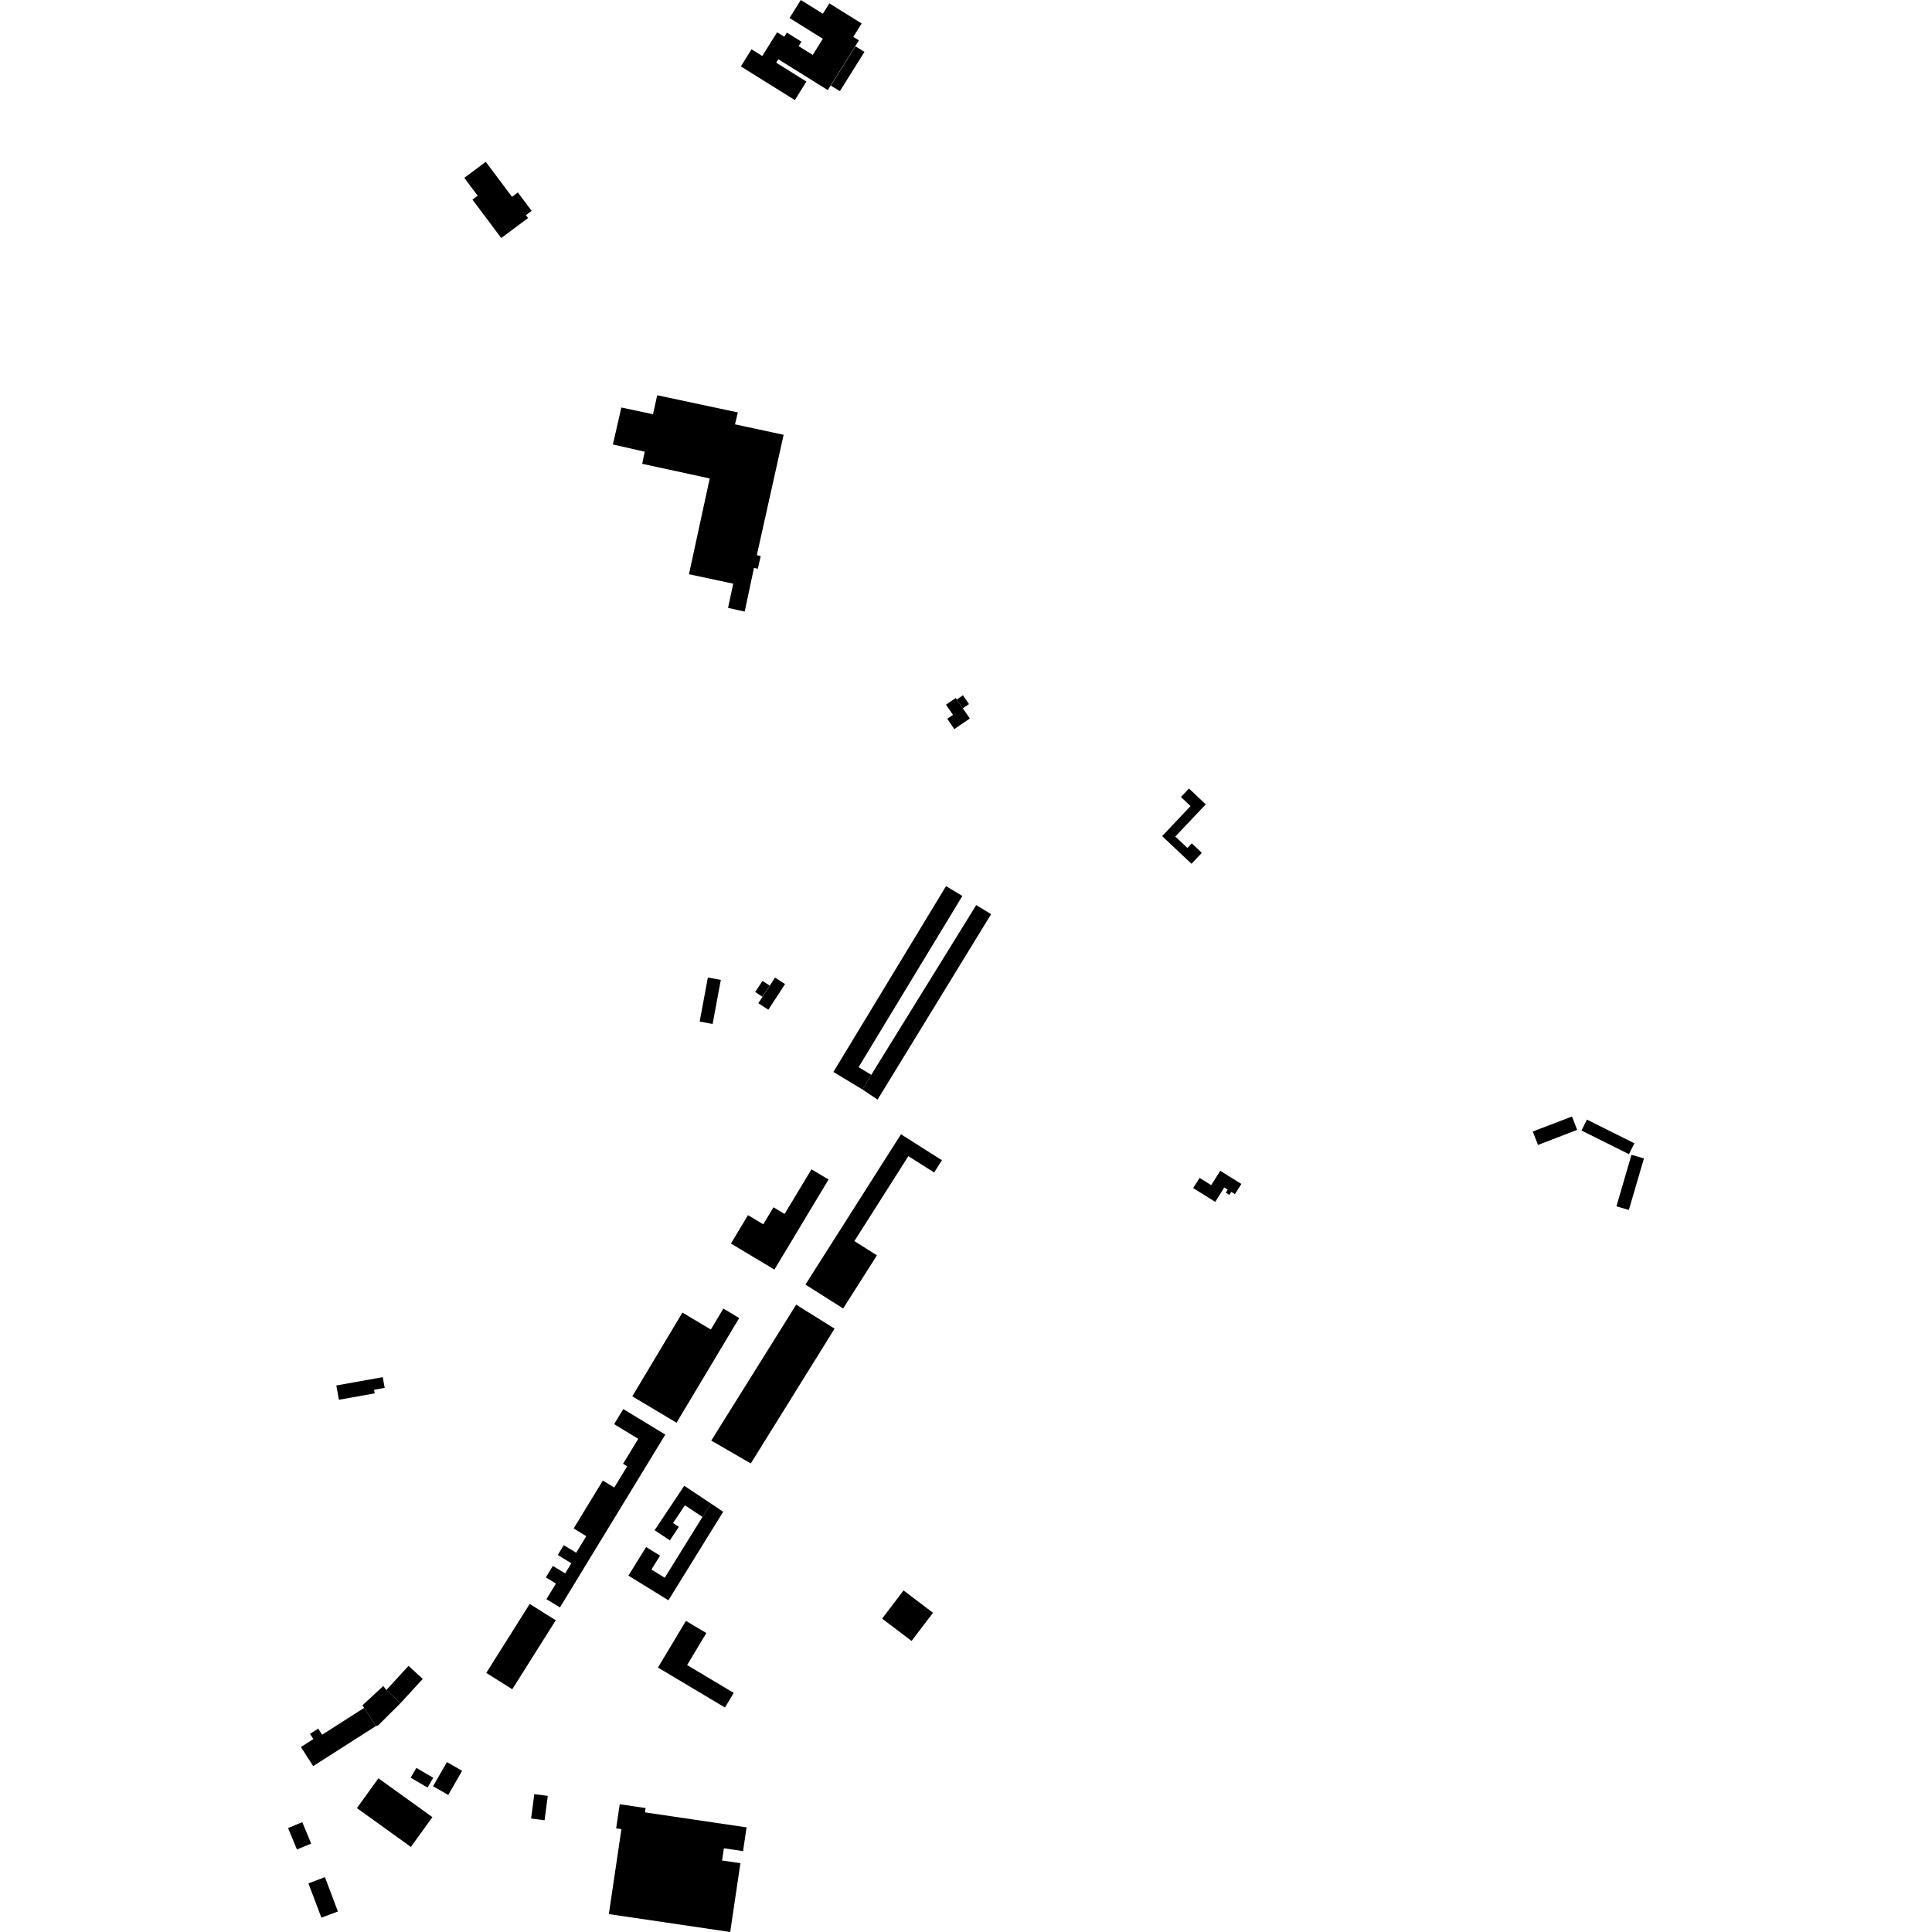 <?xml version="1.0" encoding="utf-8" standalone="no"?>
<!DOCTYPE svg PUBLIC "-//W3C//DTD SVG 1.1//EN"
  "http://www.w3.org/Graphics/SVG/1.1/DTD/svg11.dtd">
<!-- Created with matplotlib (https://matplotlib.org/) -->
<svg height="288pt" version="1.1" viewBox="0 0 288 288" width="288pt" xmlns="http://www.w3.org/2000/svg" xmlns:xlink="http://www.w3.org/1999/xlink">
 <defs>
  <style type="text/css">
*{stroke-linecap:butt;stroke-linejoin:round;}
  </style>
 </defs>
 <g id="figure_1">
  <g id="patch_1">
   <path d="M 0 288 
L 288 288 
L 288 0 
L 0 0 
z
" style="fill:none;opacity:0;"/>
  </g>
  <g id="axes_1">
   <g id="PatchCollection_1">
    <path clip-path="url(#pd6457643b2)" d="M 102.428 248.209 
L 109.377 252.357 
L 108.069 254.539 
L 98.081 248.578 
L 102.25 241.621 
L 105.289 243.435 
L 102.428 248.209 
"/>
    <path clip-path="url(#pd6457643b2)" d="M 229.264 170.676 
L 235.104 168.434 
L 234.333 166.431 
L 228.492 168.671 
L 229.264 170.676 
"/>
    <path clip-path="url(#pd6457643b2)" d="M 235.751 168.519 
L 242.826 172.051 
L 243.638 170.431 
L 236.563 166.899 
L 235.751 168.519 
"/>
    <path clip-path="url(#pd6457643b2)" d="M 245.059 172.683 
L 242.812 180.366 
L 240.958 179.826 
L 243.204 172.143 
L 245.059 172.683 
"/>
    <path clip-path="url(#pd6457643b2)" d="M 61.248 275.32 
L 64.457 270.879 
L 56.413 265.089 
L 53.204 269.53 
L 61.248 275.32 
"/>
    <path clip-path="url(#pd6457643b2)" d="M 66.623 262.672 
L 68.888 263.969 
L 66.821 267.57 
L 64.555 266.273 
L 66.623 262.672 
"/>
    <path clip-path="url(#pd6457643b2)" d="M 63.733 266.467 
L 64.587 265.012 
L 62.068 263.539 
L 61.214 264.996 
L 63.733 266.467 
"/>
    <path clip-path="url(#pd6457643b2)" d="M 48.439 279.824 
L 50.37 284.939 
L 47.91 285.865 
L 45.978 280.75 
L 48.439 279.824 
"/>
    <path clip-path="url(#pd6457643b2)" d="M 46.389 274.821 
L 45.062 271.626 
L 42.941 272.504 
L 44.268 275.698 
L 46.389 274.821 
"/>
    <path clip-path="url(#pd6457643b2)" d="M 108.851 288 
L 110.371 277.742 
L 107.637 277.339 
L 107.908 275.52 
L 110.766 275.943 
L 111.291 272.403 
L 96.142 270.167 
L 96.238 269.524 
L 92.381 268.955 
L 91.849 272.547 
L 92.635 272.662 
L 90.759 285.33 
L 108.851 288 
"/>
    <path clip-path="url(#pd6457643b2)" d="M 97.97 58.919 
L 97.341 61.749 
L 92.622 60.745 
L 91.365 66.256 
L 96.109 67.336 
L 95.731 69.139 
L 105.796 71.323 
L 102.703 85.601 
L 109.304 87.007 
L 108.525 90.615 
L 111.01 91.167 
L 112.392 84.654 
L 112.97 84.779 
L 113.397 82.9 
L 112.82 82.75 
L 116.817 64.813 
L 109.563 63.257 
L 109.991 61.479 
L 97.97 58.919 
"/>
    <path clip-path="url(#pd6457643b2)" d="M 105.521 145.715 
L 107.451 146.072 
L 106.23 152.642 
L 104.299 152.285 
L 105.521 145.715 
"/>
    <path clip-path="url(#pd6457643b2)" d="M 72.412 24.123 
L 69.213 26.511 
L 71.208 29.175 
L 70.431 29.757 
L 74.72 35.484 
L 75.863 34.63 
L 78.716 32.499 
L 78.396 32.07 
L 79.252 31.432 
L 77.196 28.689 
L 76.321 29.341 
L 72.412 24.123 
"/>
    <path clip-path="url(#pd6457643b2)" d="M 134.691 237.087 
L 131.496 241.284 
L 135.886 244.613 
L 139.081 240.416 
L 134.691 237.087 
"/>
    <path clip-path="url(#pd6457643b2)" d="M 81.177 271.343 
L 79.171 271.081 
L 79.649 267.448 
L 81.655 267.71 
L 81.177 271.343 
"/>
    <path clip-path="url(#pd6457643b2)" d="M 44.859 260.425 
L 46.713 259.242 
L 46.211 258.46 
L 47.435 257.679 
L 48.019 258.59 
L 54.283 254.59 
L 56.024 257.307 
L 46.684 263.271 
L 44.859 260.425 
"/>
    <path clip-path="url(#pd6457643b2)" d="M 54.283 254.59 
L 54.018 254.218 
L 57.138 251.328 
L 57.588 251.932 
L 59.712 253.876 
L 56.367 257.206 
L 56.024 257.307 
L 54.283 254.59 
"/>
    <path clip-path="url(#pd6457643b2)" d="M 60.899 248.328 
L 57.588 251.932 
L 59.712 253.876 
L 63.022 250.272 
L 60.899 248.328 
"/>
    <path clip-path="url(#pd6457643b2)" d="M 113.634 148.582 
L 112.568 147.874 
L 113.673 146.219 
L 114.739 146.929 
L 113.634 148.582 
"/>
    <path clip-path="url(#pd6457643b2)" d="M 113.044 149.547 
L 115.53 145.727 
L 117.023 146.695 
L 114.536 150.515 
L 113.044 149.547 
"/>
    <path clip-path="url(#pd6457643b2)" d="M 145.525 134.918 
L 147.745 136.272 
L 130.818 163.916 
L 128.558 162.403 
L 129.88 160.222 
L 145.525 134.918 
"/>
    <path clip-path="url(#pd6457643b2)" d="M 143.458 133.56 
L 127.989 159.081 
L 129.88 160.222 
L 128.558 162.403 
L 124.234 159.791 
L 141.026 132.091 
L 143.458 133.56 
"/>
    <path clip-path="url(#pd6457643b2)" d="M 139.253 174.779 
L 140.413 172.954 
L 134.305 169.086 
L 120.064 191.489 
L 125.688 195.051 
L 130.722 187.132 
L 127.362 185.005 
L 135.409 172.344 
L 139.253 174.779 
"/>
    <path clip-path="url(#pd6457643b2)" d="M 120.965 174.307 
L 123.511 175.832 
L 115.439 189.254 
L 108.96 185.371 
L 111.503 181.142 
L 113.778 182.505 
L 115.3 179.971 
L 116.96 180.965 
L 120.965 174.307 
"/>
    <path clip-path="url(#pd6457643b2)" d="M 124.41 198.059 
L 111.918 218.156 
L 106.027 214.745 
L 118.685 194.485 
L 124.41 198.059 
"/>
    <path clip-path="url(#pd6457643b2)" d="M 100.853 212.082 
L 110.192 196.476 
L 107.829 195.067 
L 105.961 198.188 
L 101.728 195.663 
L 94.256 208.149 
L 100.853 212.082 
"/>
    <path clip-path="url(#pd6457643b2)" d="M 99.177 213.853 
L 92.912 210.048 
L 91.543 212.295 
L 95.145 214.483 
L 92.875 218.206 
L 93.493 218.582 
L 91.565 221.742 
L 89.866 220.709 
L 85.511 227.847 
L 87.397 228.993 
L 85.89 231.463 
L 84.038 230.338 
L 83.146 231.801 
L 85.171 233.031 
L 84.249 234.543 
L 82.414 233.429 
L 81.37 235.141 
L 82.877 236.055 
L 81.456 238.386 
L 83.475 239.611 
L 99.177 213.853 
"/>
    <path clip-path="url(#pd6457643b2)" d="M 107.803 225.358 
L 99.638 238.552 
L 93.677 234.877 
L 96.315 230.615 
L 98.392 231.893 
L 97.108 233.968 
L 99.093 235.191 
L 104.714 226.127 
L 106.026 224.161 
L 107.803 225.358 
"/>
    <path clip-path="url(#pd6457643b2)" d="M 106.026 224.161 
L 102.002 221.484 
L 97.58 228.109 
L 99.854 229.622 
L 101.195 227.613 
L 100.329 227.037 
L 102.098 224.387 
L 104.714 226.127 
L 106.026 224.161 
"/>
    <path clip-path="url(#pd6457643b2)" d="M 50.134 206.53 
L 57.056 205.288 
L 57.344 206.885 
L 55.76 207.17 
L 55.856 207.705 
L 50.519 208.662 
L 50.134 206.53 
"/>
    <path clip-path="url(#pd6457643b2)" d="M 82.845 241.531 
L 76.366 251.813 
L 72.486 249.376 
L 78.964 239.096 
L 82.845 241.531 
"/>
    <path clip-path="url(#pd6457643b2)" d="M 181.896 174.524 
L 185.043 176.49 
L 184.092 178.008 
L 183.548 177.667 
L 183.263 178.121 
L 182.73 177.787 
L 183.015 177.333 
L 182.501 177.012 
L 182.108 177.64 
L 181.154 179.159 
L 177.866 177.105 
L 178.82 175.584 
L 180.551 176.668 
L 181.896 174.524 
"/>
    <path clip-path="url(#pd6457643b2)" d="M 143.525 105.583 
L 144.57 107.106 
L 142.26 108.685 
L 141.207 107.149 
L 142.059 106.565 
L 141.017 105.045 
L 142.474 104.05 
L 142.625 104.271 
L 143.525 105.583 
"/>
    <path clip-path="url(#pd6457643b2)" d="M 142.625 104.271 
L 143.543 103.643 
L 144.443 104.956 
L 143.525 105.583 
L 142.625 104.271 
"/>
    <path clip-path="url(#pd6457643b2)" d="M 173.237 124.635 
L 177.473 120.161 
L 176.037 118.806 
L 177.236 117.541 
L 179.742 119.902 
L 175.201 124.699 
L 177.011 126.405 
L 177.659 125.72 
L 179.157 127.134 
L 177.614 128.762 
L 173.237 124.635 
"/>
    <path clip-path="url(#pd6457643b2)" d="M 119.374 0 
L 122.662 2.048 
L 123.63 0.501 
L 128.446 3.502 
L 127.2 5.494 
L 128.038 6.017 
L 127.456 6.945 
L 123.785 12.811 
L 123.397 13.432 
L 116.024 8.835 
L 115.705 9.345 
L 120.212 12.156 
L 118.484 14.917 
L 110.437 9.899 
L 112.032 7.351 
L 113.631 8.349 
L 115.845 4.811 
L 116.911 5.477 
L 117.298 4.858 
L 119.471 6.214 
L 119.054 6.88 
L 121.153 8.189 
L 122.658 5.782 
L 117.693 2.687 
L 119.374 0 
"/>
    <path clip-path="url(#pd6457643b2)" d="M 128.864 7.733 
L 125.204 13.58 
L 123.845 12.767 
L 127.517 6.901 
L 127.557 6.926 
L 128.864 7.733 
"/>
   </g>
  </g>
 </g>
 <defs>
  <clipPath id="pd6457643b2">
   <rect height="288" width="202.117" x="42.941" y="0"/>
  </clipPath>
 </defs>
</svg>
